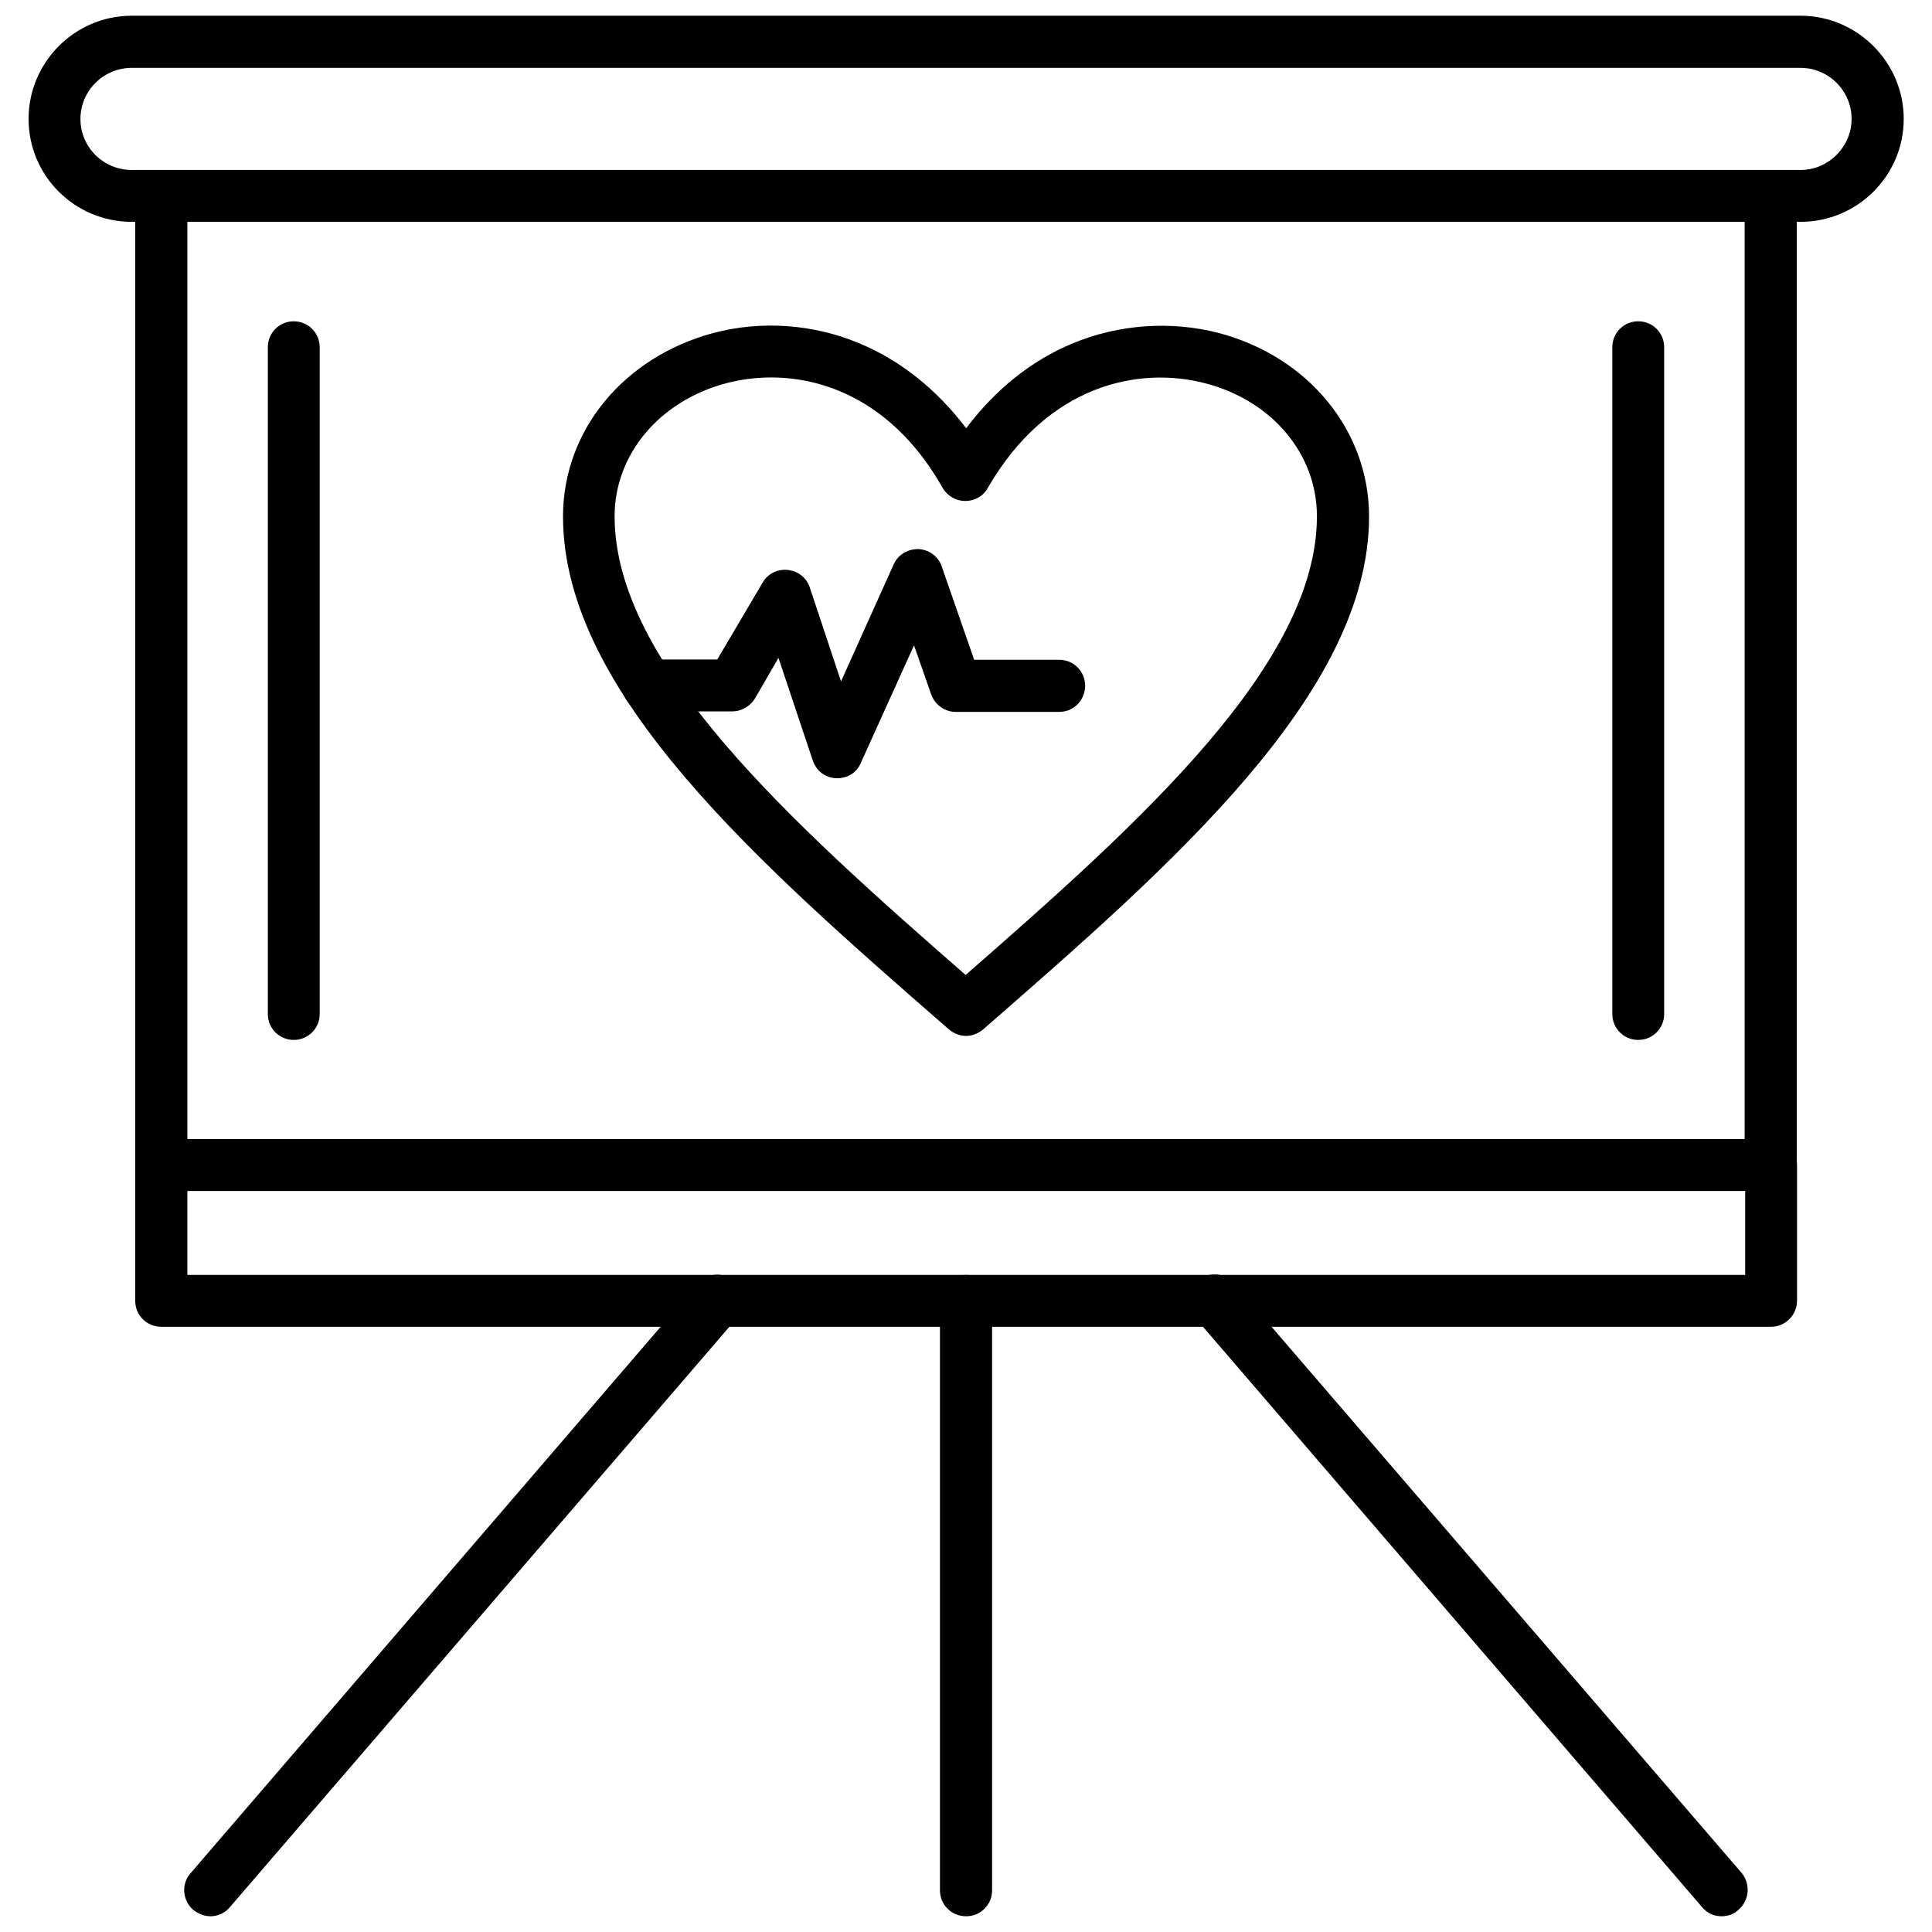 <?xml version="1.0" encoding="UTF-8"?>
<!-- Uploaded to: SVG Repo, www.svgrepo.com, Generator: SVG Repo Mixer Tools -->
<svg width="800px" height="800px" version="1.1" viewBox="144 144 512 512" xmlns="http://www.w3.org/2000/svg">
 <defs>
  <clipPath id="d">
   <path d="m151 148.09h498v54.906h-498z"/>
  </clipPath>
  <clipPath id="c">
   <path d="m393 481h14v170.9h-14z"/>
  </clipPath>
  <clipPath id="b">
   <path d="m192 481h150v170.9h-150z"/>
  </clipPath>
  <clipPath id="a">
   <path d="m459 481h149v170.9h-149z"/>
  </clipPath>
 </defs>
 <g clip-path="url(#d)">
  <path d="m621.16 202.79h-442.24c-15.09 0-27.348-12.188-27.348-27.277 0-15.02 12.258-27.348 27.348-27.348h442.24c15.02 0 27.348 12.328 27.348 27.348 0 15.09-12.328 27.277-27.348 27.277zm-442.24-40.809c-7.512 0-13.602 6.094-13.602 13.531 0 7.512 6.094 13.531 13.602 13.531h442.24c7.438 0 13.531-6.164 13.531-13.531 0-7.438-6.094-13.531-13.531-13.531z" fill-rule="evenodd"/>
 </g>
 <path d="m613.22 459.62c-3.824 0-6.871-3.047-6.871-6.871v-256.83c0-3.824 3.047-6.871 6.871-6.871 3.898 0 6.941 3.047 6.941 6.871v256.83c0 3.824-3.047 6.871-6.941 6.871zm-426.44 0c-3.898 0-6.941-3.047-6.941-6.871v-256.83c0-3.824 3.047-6.871 6.941-6.871 3.824 0 6.871 3.047 6.871 6.871v256.83c0 3.824-3.047 6.871-6.871 6.871z" fill-rule="evenodd"/>
 <g clip-path="url(#c)">
  <path d="m400.04 651.83c-3.898 0-6.941-3.047-6.941-6.871v-156.22c0-3.824 3.047-6.871 6.941-6.871 3.824 0 6.871 3.047 6.871 6.871v156.22c0 3.824-3.047 6.871-6.871 6.871z" fill-rule="evenodd"/>
 </g>
 <g clip-path="url(#b)">
  <path d="m199.74 651.83c-1.559 0-3.188-0.637-4.535-1.699-2.832-2.481-3.258-6.801-0.707-9.707l134.4-156.22c2.41-2.832 6.801-3.258 9.707-0.707 2.832 2.481 3.258 6.801 0.707 9.777l-134.4 156.15c-1.348 1.629-3.328 2.41-5.172 2.41z" fill-rule="evenodd"/>
 </g>
 <g clip-path="url(#a)">
  <path d="m600.25 651.83c-1.984 0-3.824-0.781-5.172-2.41l-134.4-156.29c-2.481-2.832-2.125-7.227 0.707-9.707s7.297-2.195 9.707 0.707l134.4 156.15c2.481 2.906 2.125 7.297-0.707 9.777-1.273 1.273-2.977 1.77-4.535 1.77z" fill-rule="evenodd"/>
 </g>
 <path d="m400.04 418.53c-1.629 0-3.258-0.637-4.535-1.699-50.305-43.855-102.3-89.199-102.3-135.96 0-22.672 15.941-42.156 39.746-48.602 12.754-3.402 26.641-2.41 38.895 2.762 10.84 4.535 20.406 12.188 28.199 22.461 7.723-10.273 17.289-17.926 28.129-22.461 12.258-5.102 26.145-6.094 38.895-2.762 23.734 6.305 39.746 25.93 39.746 48.602 0 46.762-52.004 92.105-102.3 135.96-1.273 1.062-2.906 1.699-4.465 1.699zm-51.648-174.5c-4.25 0-8.289 0.566-12.043 1.559-17.57 4.676-29.473 18.848-29.473 35.211 0 39.109 46.477 80.91 93.023 121.58 46.547-40.668 93.098-82.469 93.098-121.58 0-16.438-11.832-30.605-29.543-35.211-17.5-4.606-41.801 0.211-57.672 27.703-1.133 2.195-3.543 3.473-5.953 3.473-2.481 0-4.746-1.273-6.023-3.473-12.188-21.609-29.898-29.262-45.414-29.262z" fill-rule="evenodd"/>
 <path d="m365.96 350.23h-0.355c-2.906-0.07-5.312-1.984-6.234-4.746l-9.07-27.137-6.234 10.77c-1.273 2.055-3.543 3.402-5.953 3.402h-22.387c-3.824 0-6.871-3.047-6.871-6.871s3.047-6.871 6.871-6.871h18.352l12.043-20.406c1.348-2.34 3.898-3.613 6.66-3.328 2.691 0.285 4.961 2.055 5.809 4.606l8.289 24.938 13.957-31.031c1.133-2.551 3.754-4.109 6.59-4.039 2.832 0.141 5.312 1.984 6.164 4.676l8.574 24.656h22.531c3.824 0 6.871 3.047 6.871 6.871 0 3.898-3.047 6.941-6.871 6.941h-27.418c-2.977 0-5.527-1.914-6.519-4.676l-4.535-12.965-14.168 31.316c-0.992 2.34-3.402 3.898-6.094 3.898z" fill-rule="evenodd"/>
 <path d="m221.85 419.59c-3.824 0-6.871-3.047-6.871-6.871v-176.7c0-3.824 3.047-6.871 6.871-6.871 3.824 0 6.871 3.047 6.871 6.871v176.7c0 3.824-3.047 6.871-6.871 6.871z" fill-rule="evenodd"/>
 <path d="m578.15 419.59c-3.824 0-6.871-3.047-6.871-6.871v-176.7c0-3.824 3.047-6.871 6.871-6.871 3.824 0 6.871 3.047 6.871 6.871v176.7c0 3.824-3.047 6.871-6.871 6.871z" fill-rule="evenodd"/>
 <path d="m613.36 495.61h-426.58c-3.898 0-6.941-3.047-6.941-6.871v-35.992c0-3.824 3.047-6.871 6.941-6.871h426.58c3.824 0 6.871 3.047 6.871 6.871v35.992c0 3.754-3.117 6.871-6.871 6.871zm-419.71-13.746h412.84v-22.246h-412.84z" fill-rule="evenodd"/>
</svg>
